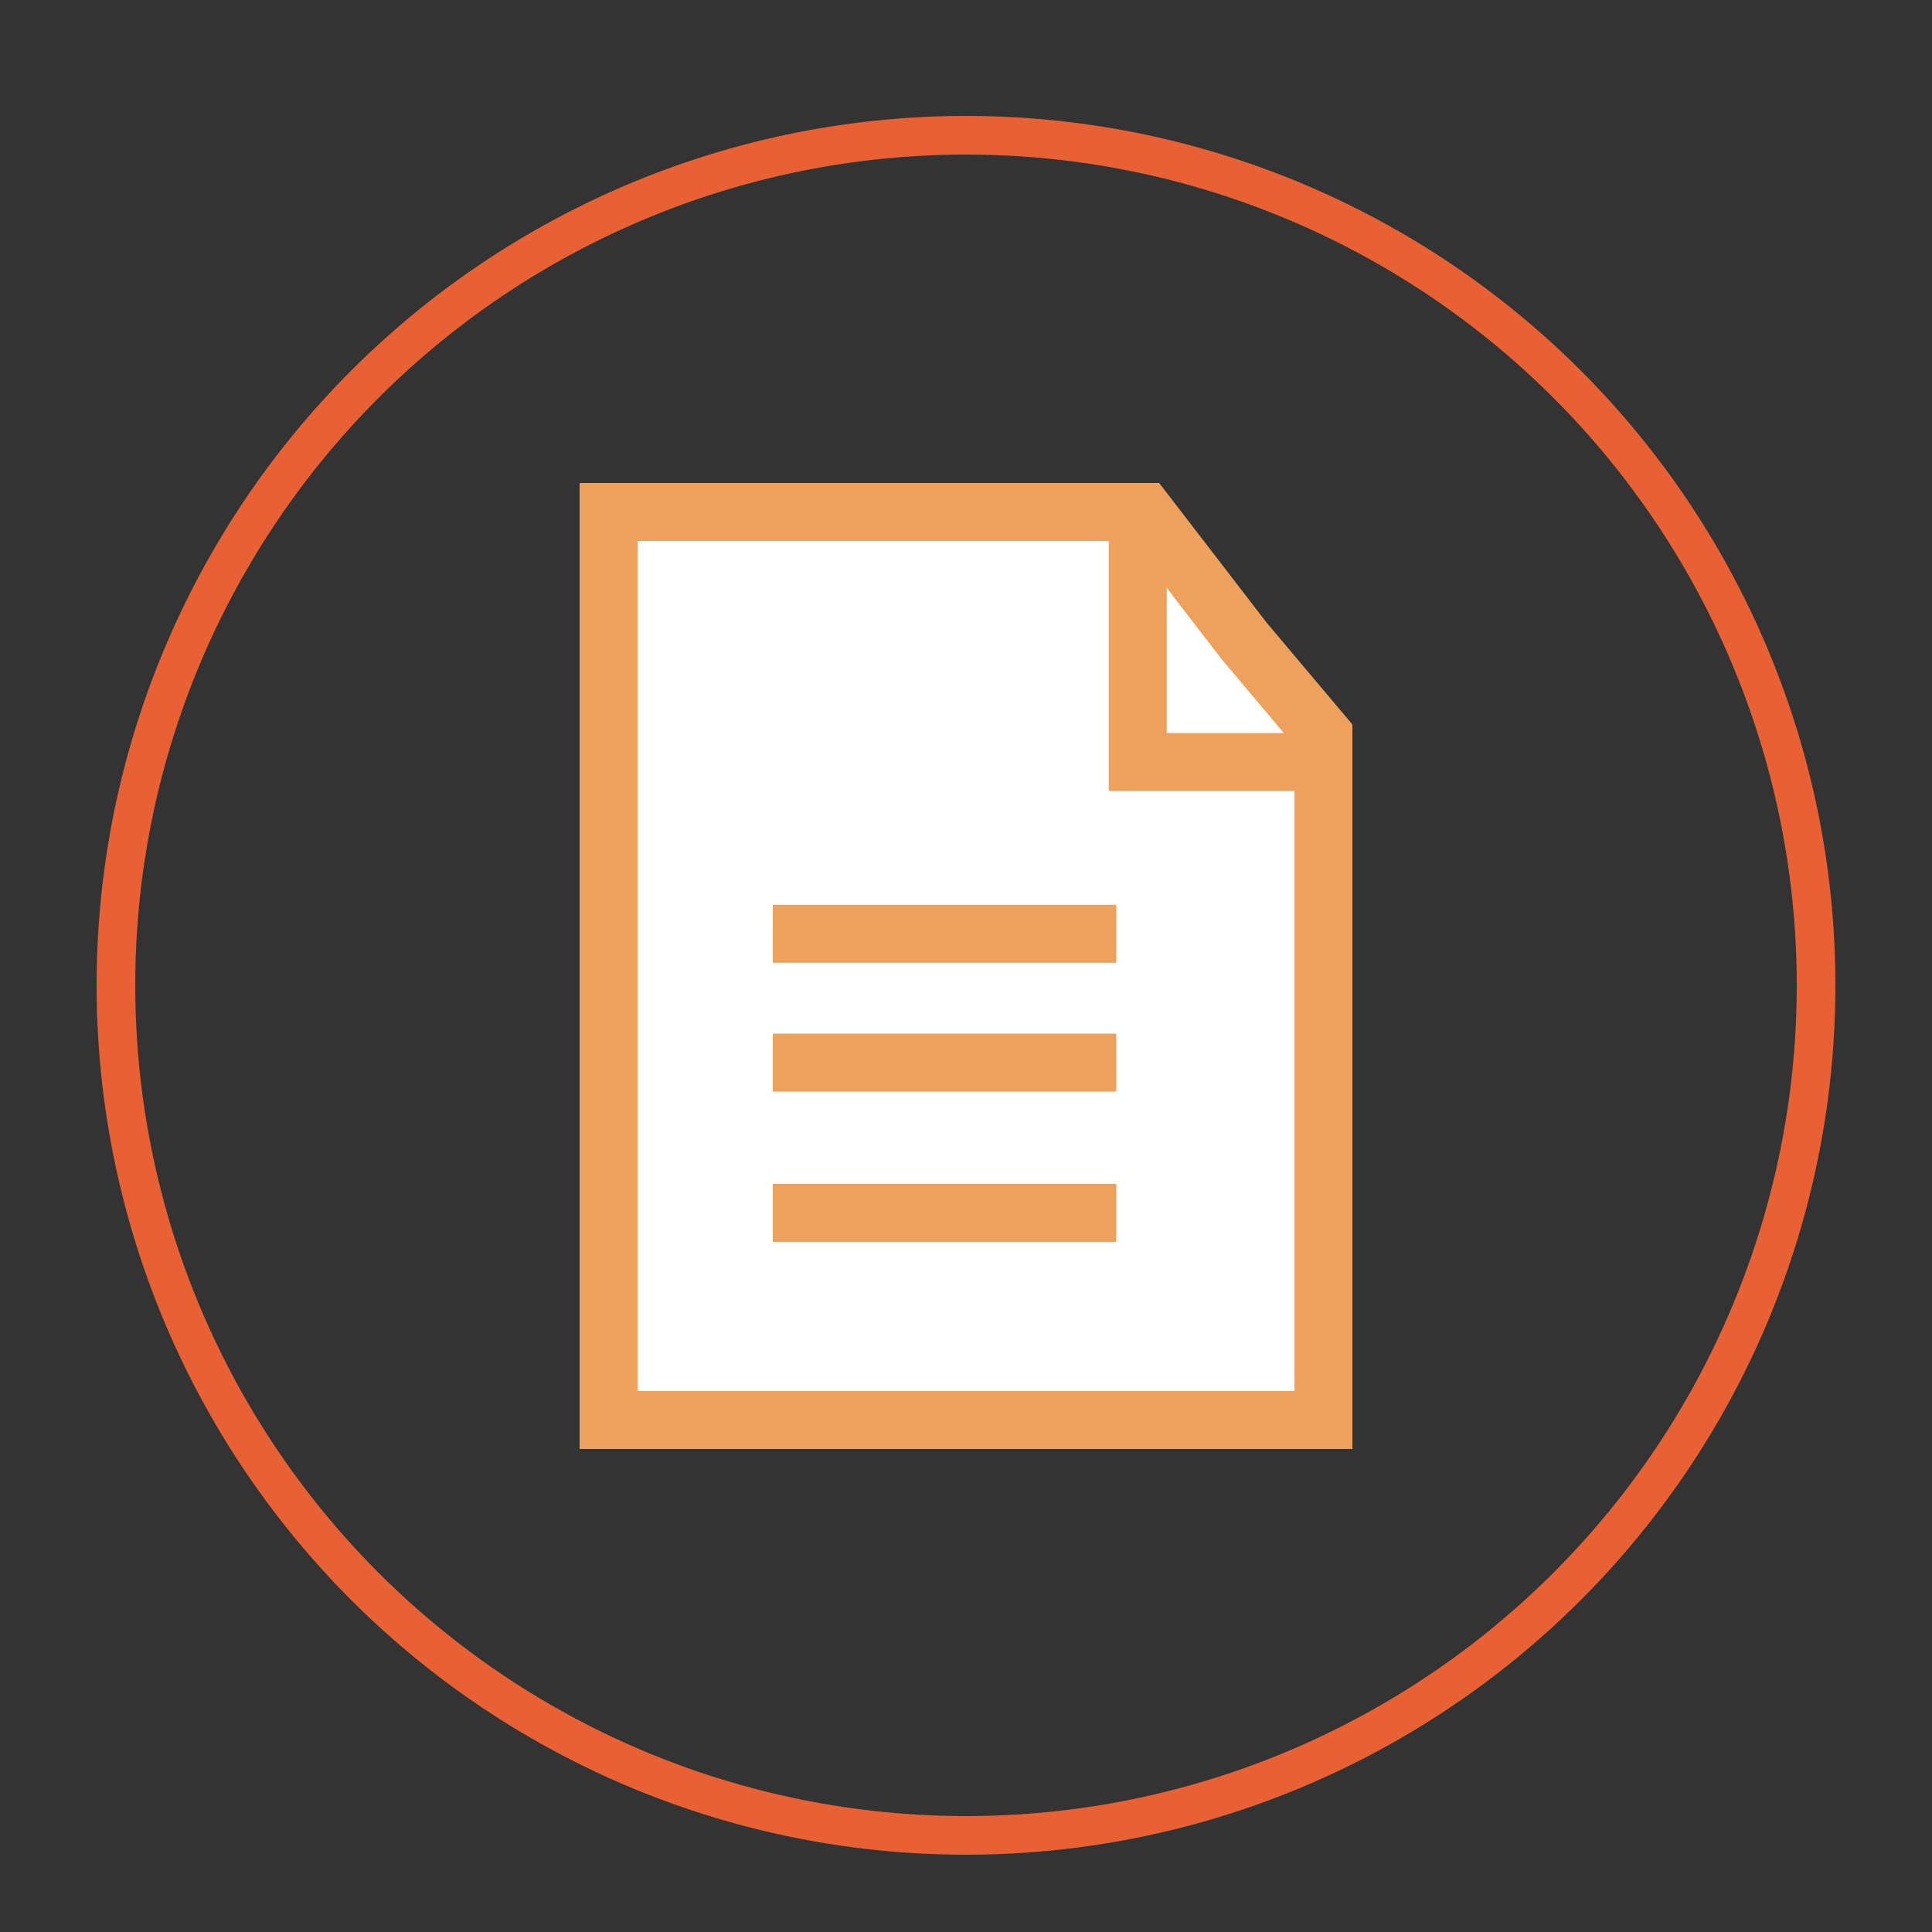 <?xml version="1.0" encoding="UTF-8"?> <svg xmlns="http://www.w3.org/2000/svg" width="100" height="100" viewBox="0 0 100 100" fill="none"><rect x="0" y="0" width="100" height="100" fill="#333333" stroke="none"/> <circle cx="50" cy="51" r="44" stroke="#E76135" stroke-width="2"></circle> <path d="M64.367 33.137L64.387 33.163L64.408 33.188L68.5 38.047L68.5 50L68.5 73.5L31.5 73.5L31.5 26.5L50 26.5L59.261 26.5L64.367 33.137Z" fill="white" stroke="#EDA15C" stroke-width="3"></path> <path d="M40 62.778H57.778" stroke="#EDA15C" stroke-width="3"></path> <path d="M40 55H57.778" stroke="#EDA15C" stroke-width="3"></path> <path d="M40 48.333H57.778" stroke="#EDA15C" stroke-width="3"></path> <path d="M58.889 27.222V39.444H67.778" stroke="#EDA15C" stroke-width="3"></path> </svg> 